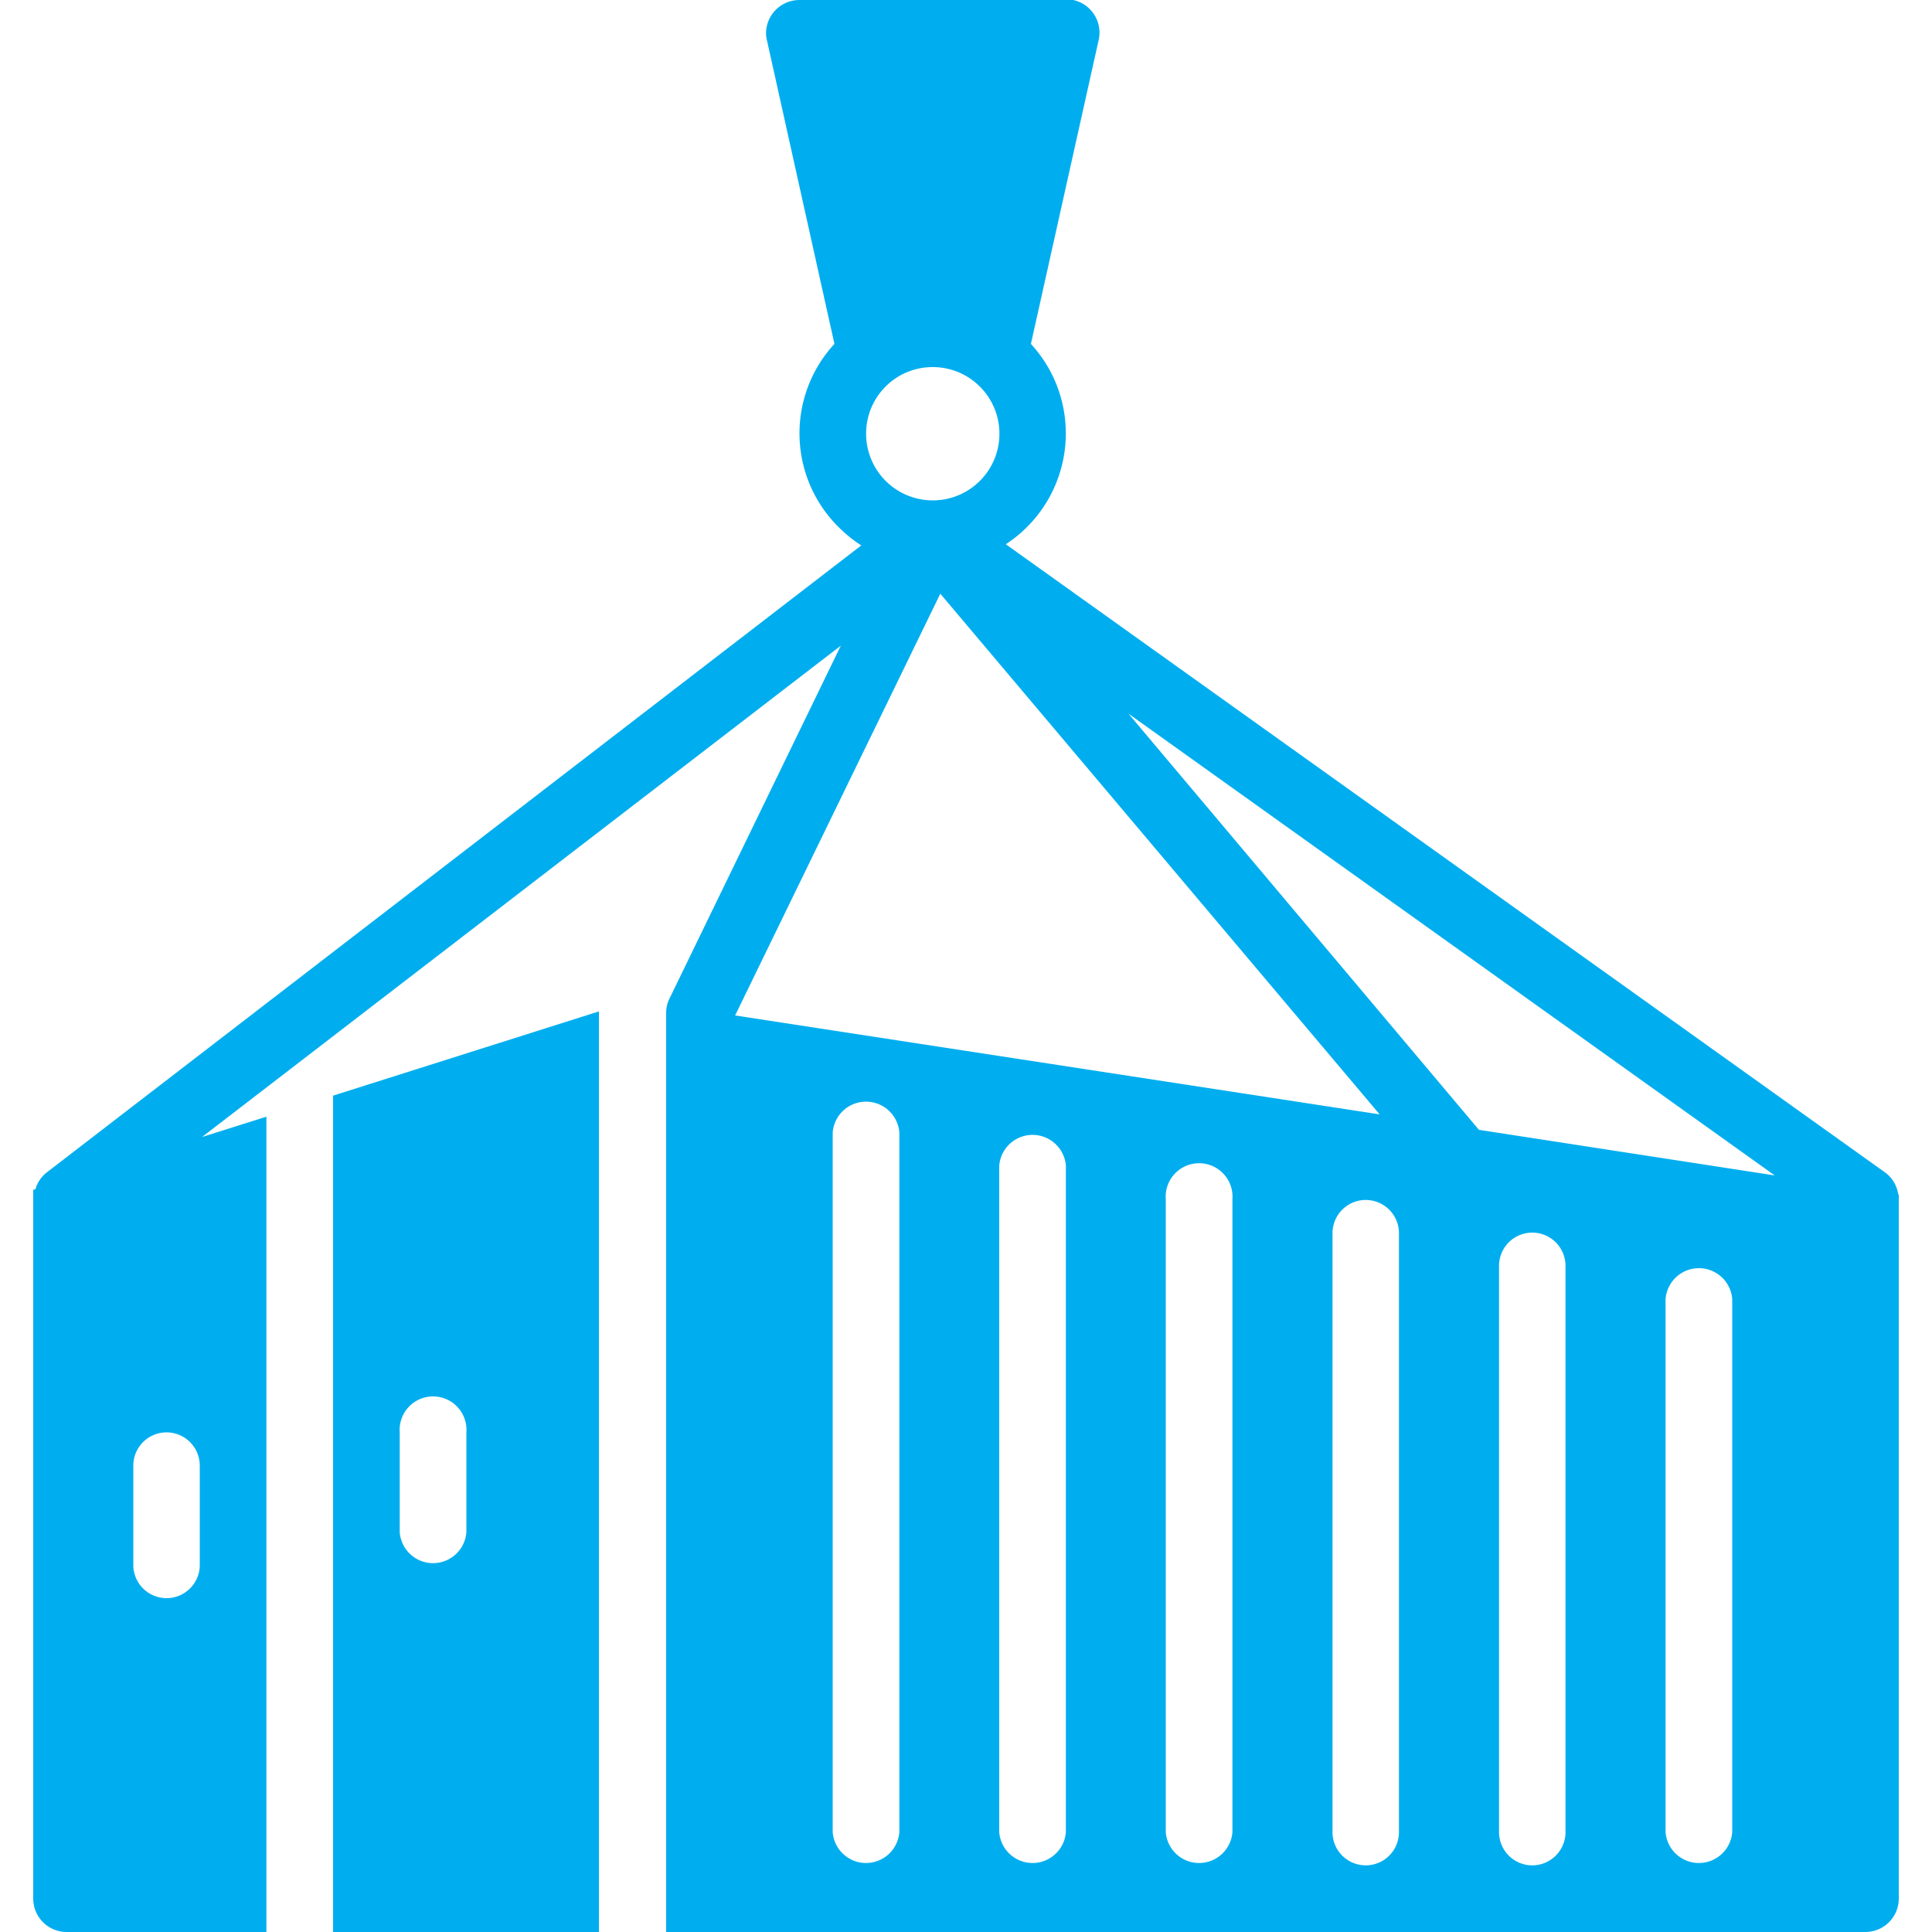 <svg id="Layer_1" data-name="Layer 1" xmlns="http://www.w3.org/2000/svg" viewBox="0 0 100 100"><defs><style>.cls-1{fill:#00aeef;}</style></defs><path class="cls-1" d="M17.24,100H31V52.35L17.24,56.71Zm3.45-25.86a1.73,1.73,0,1,1,3.45,0v5.17a1.73,1.73,0,0,1-3.45,0Z"/><path class="cls-1" d="M98.25,61.82a1.69,1.69,0,0,0-.7-1.15L52.06,28.17a6.85,6.85,0,0,0,2-9.47,7.73,7.73,0,0,0-.7-.9L56.86,2.1A1.73,1.73,0,0,0,55.55,0a1.64,1.64,0,0,0-.38,0H41.38a1.73,1.73,0,0,0-1.73,1.73,1.57,1.57,0,0,0,.05.37l3.49,15.7a6.83,6.83,0,0,0,.39,9.65,6.49,6.49,0,0,0,1,.78L2.4,60.7a1.69,1.69,0,0,0-.57.87l-.11,0V98.28A1.73,1.73,0,0,0,3.45,100H13.79V57.8l-3.33,1.05L43.52,33.42,34.66,51.67a1.67,1.67,0,0,0-.18.76V100H96.55a1.73,1.73,0,0,0,1.73-1.72V61.82ZM10.34,81A1.72,1.72,0,1,1,6.9,81V75.86a1.72,1.72,0,0,1,3.44,0ZM58.41,36.94l33.45,23.9L76.55,58.48Zm13,20.74L38.05,52.56,48.67,30.73ZM48.28,19a3.45,3.45,0,1,1-3.45,3.44A3.44,3.44,0,0,1,48.28,19ZM46.55,94.83a1.73,1.73,0,0,1-3.45,0V58.62a1.73,1.73,0,0,1,3.45,0Zm8.62,0a1.73,1.73,0,0,1-3.45,0V60.34a1.73,1.73,0,0,1,3.45,0Zm8.62,0a1.73,1.73,0,0,1-3.45,0V62.07a1.73,1.73,0,1,1,3.45,0Zm8.62,0a1.72,1.72,0,0,1-3.44,0v-31a1.72,1.72,0,1,1,3.44,0Zm8.62,0a1.72,1.72,0,0,1-3.44,0V65.52a1.72,1.72,0,1,1,3.44,0Zm8.63,0a1.73,1.73,0,0,1-3.45,0V67.24a1.73,1.73,0,0,1,3.45,0Z"/></svg>